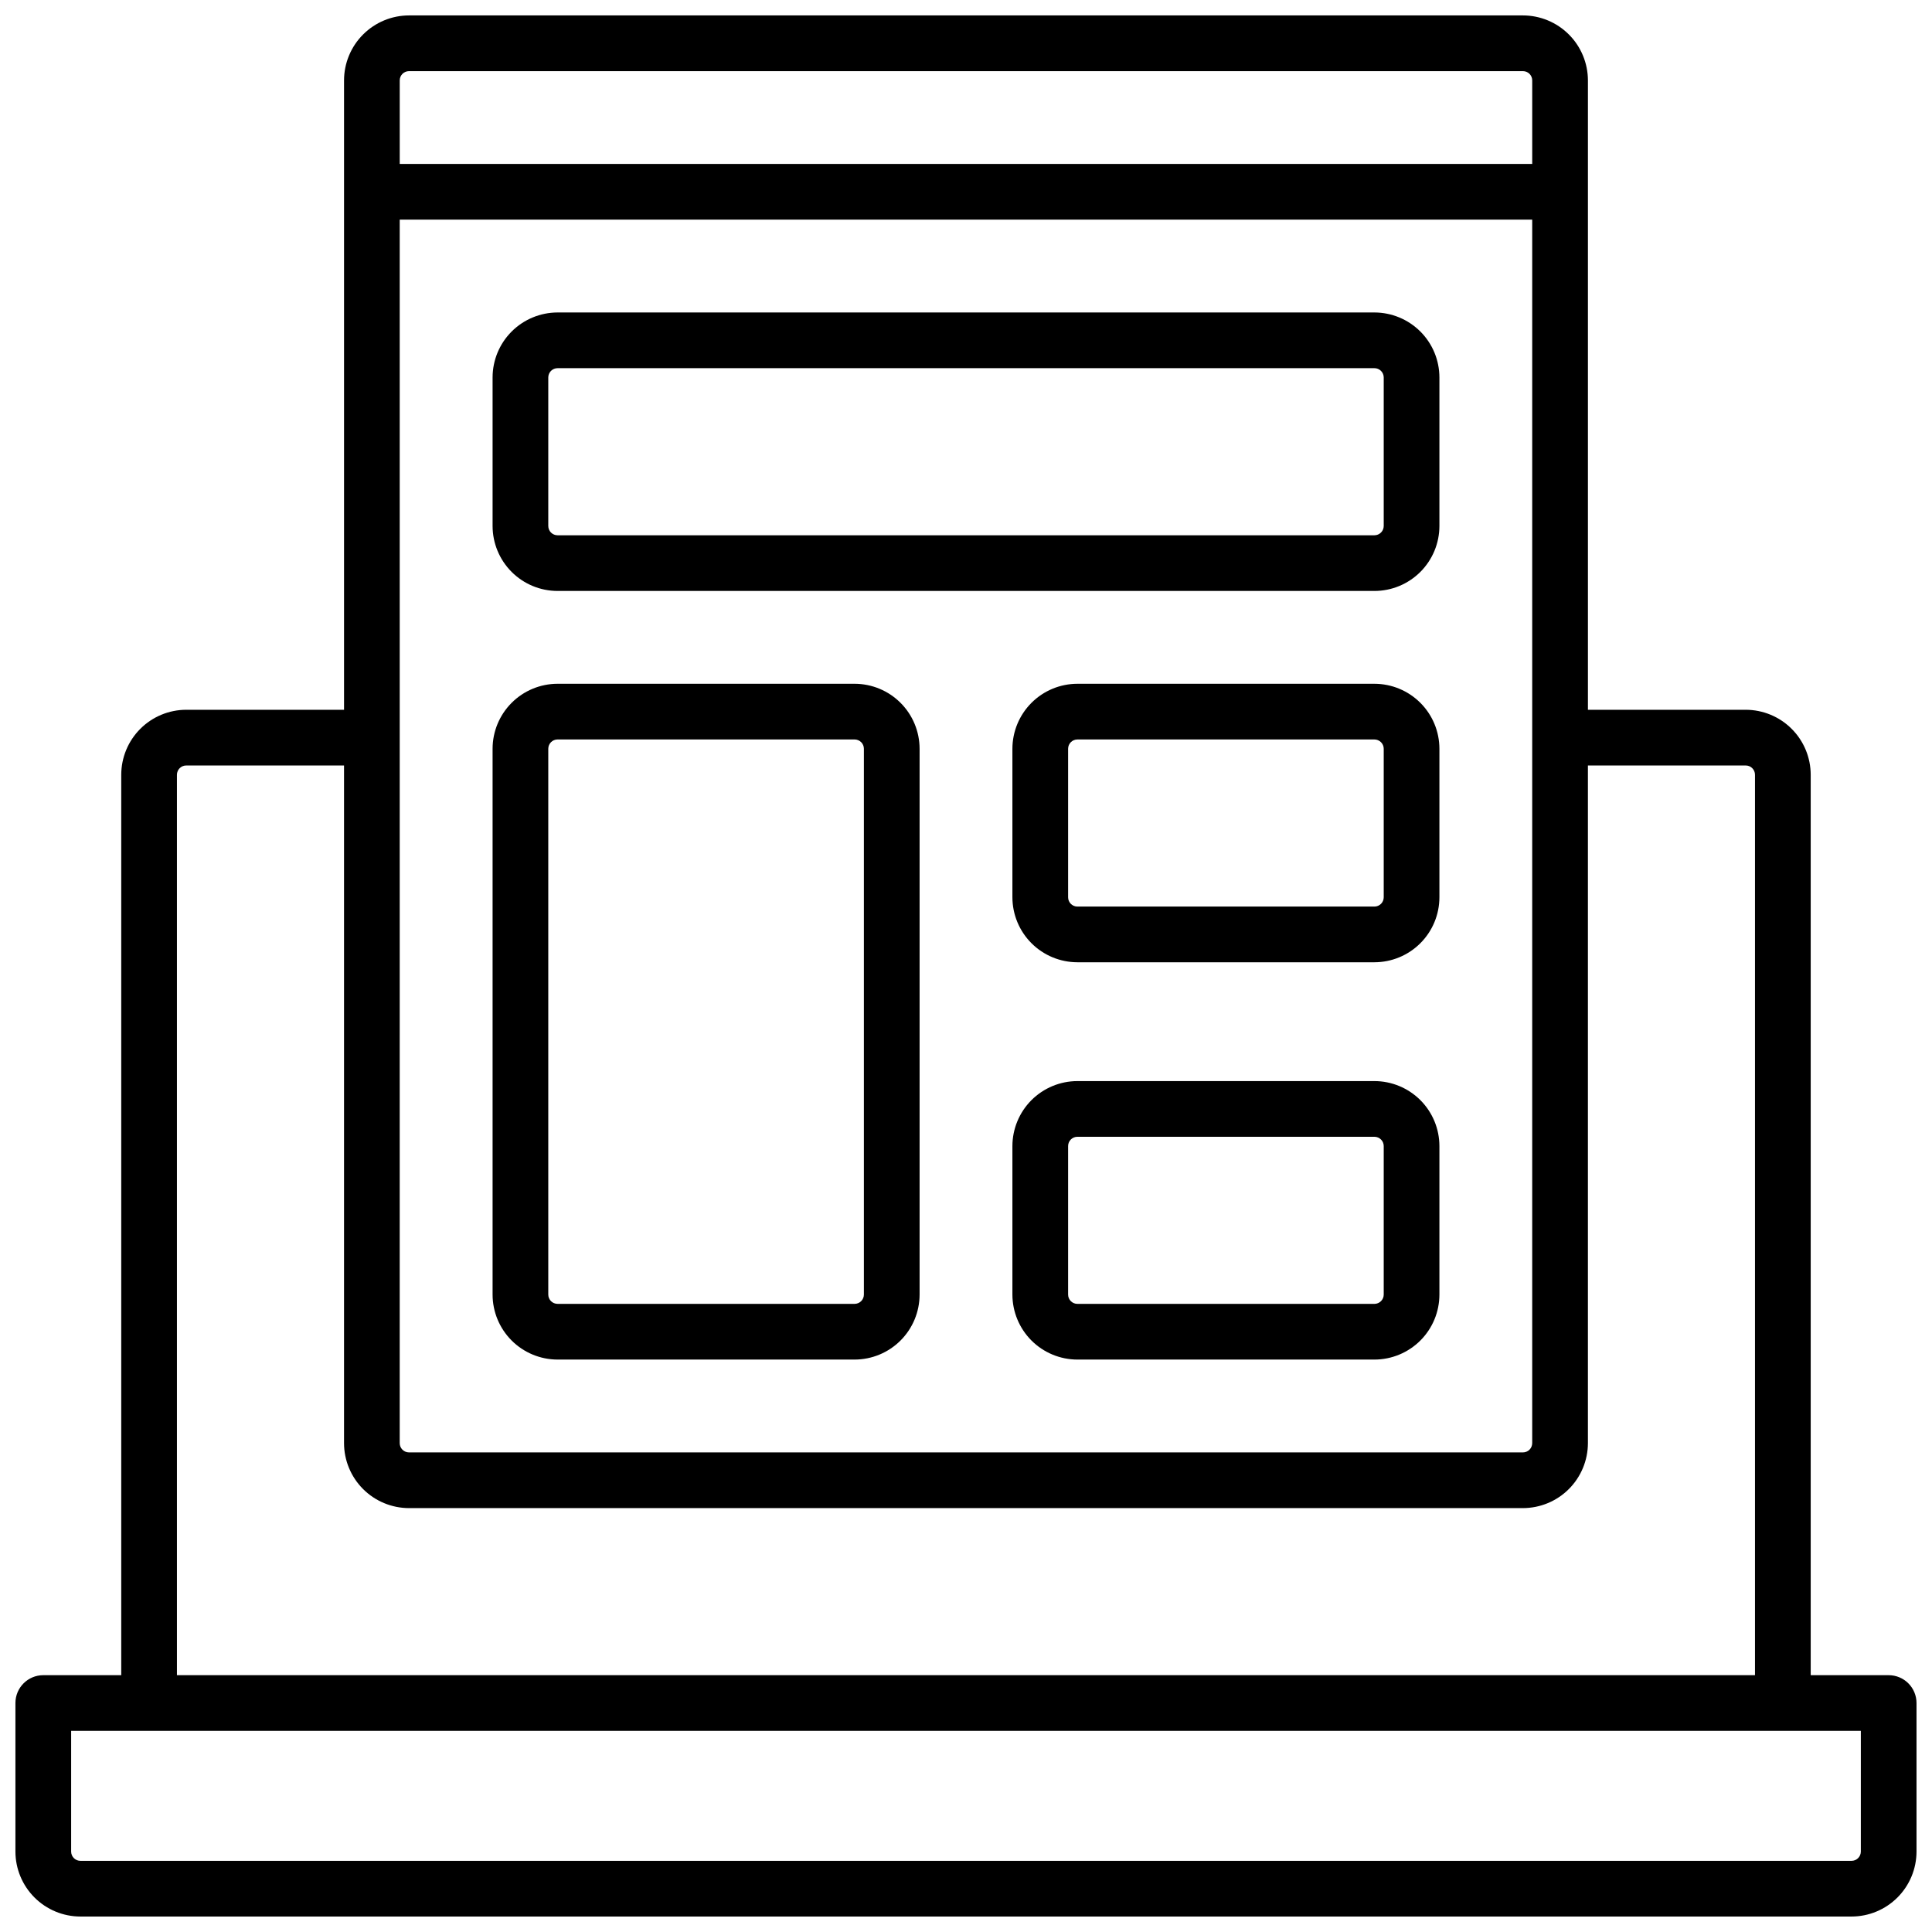 <?xml version="1.0" encoding="UTF-8"?>
<!-- Uploaded to: SVG Repo, www.svgrepo.com, Generator: SVG Repo Mixer Tools -->
<svg width="800px" height="800px" version="1.1" viewBox="144 144 512 512" xmlns="http://www.w3.org/2000/svg">
 <defs>
  <clipPath id="a">
   <path d="m148.09 148.09h503.81v503.81h-503.81z"/>
  </clipPath>
 </defs>
 <g clip-path="url(#a)">
  <path d="m644.52 587.94h-20.664v-238.62c-0.004-4.566-1.82-8.945-5.051-12.172-3.227-3.231-7.606-5.043-12.168-5.051h-41.82v-166.79c-0.008-4.562-1.824-8.941-5.051-12.168-3.227-3.231-7.606-5.047-12.172-5.051h-295.2c-4.566 0.004-8.941 1.82-12.172 5.051-3.227 3.227-5.043 7.606-5.047 12.168v166.79h-41.82c-4.566 0.008-8.945 1.82-12.172 5.051-3.231 3.227-5.043 7.606-5.051 12.172v238.62h-20.664c-4.074 0-7.379 3.305-7.379 7.383v39.359c0.004 4.566 1.82 8.941 5.051 12.172 3.227 3.227 7.606 5.043 12.168 5.047h469.37c4.566-0.004 8.941-1.82 12.172-5.047 3.227-3.231 5.043-7.606 5.047-12.172v-39.359c0-1.957-0.777-3.836-2.16-5.219-1.383-1.387-3.262-2.164-5.219-2.164zm-394.59-385.73h300.12v324.23c0 0.652-0.258 1.281-0.719 1.742-0.461 0.461-1.09 0.719-1.742 0.719h-295.2c-1.359 0-2.461-1.102-2.461-2.461zm2.461-39.359h295.2c0.652 0 1.281 0.258 1.742 0.719 0.461 0.461 0.719 1.086 0.719 1.738v22.141h-300.12v-22.141c0-1.355 1.102-2.457 2.461-2.457zm-61.5 186.47c0-1.359 1.102-2.461 2.461-2.461h41.82v179.58c0.004 4.566 1.82 8.945 5.047 12.172 3.231 3.231 7.606 5.043 12.172 5.051h295.2c4.566-0.008 8.945-1.82 12.172-5.051 3.227-3.227 5.043-7.606 5.051-12.172v-179.58h41.82c0.652 0 1.277 0.258 1.738 0.719 0.461 0.461 0.719 1.09 0.719 1.742v238.62h-418.2zm446.25 285.36c0 0.652-0.262 1.277-0.723 1.738s-1.086 0.723-1.738 0.723h-469.37c-1.355 0-2.457-1.102-2.457-2.461v-31.98h474.29z"/>
 </g>
 <path d="m508.24 325.21h-78.719c-4.566 0.004-8.941 1.82-12.172 5.051-3.227 3.227-5.043 7.602-5.051 12.168v39.359c0.008 4.566 1.824 8.945 5.051 12.172 3.231 3.231 7.606 5.043 12.172 5.051h78.719c4.566-0.008 8.941-1.82 12.172-5.051 3.227-3.227 5.043-7.606 5.047-12.172v-39.359c-0.004-4.566-1.82-8.941-5.047-12.168-3.231-3.231-7.606-5.047-12.172-5.051zm2.461 56.582v-0.004c0 0.652-0.258 1.281-0.723 1.742-0.461 0.461-1.086 0.719-1.738 0.719h-78.719c-1.359 0-2.461-1.102-2.461-2.461v-39.359c0-1.359 1.102-2.461 2.461-2.461h78.719c0.652 0 1.277 0.262 1.738 0.723 0.465 0.461 0.723 1.086 0.723 1.738z"/>
 <path d="m508.24 430.5h-78.719c-4.566 0.004-8.941 1.82-12.172 5.047-3.227 3.231-5.043 7.606-5.051 12.172v39.359c0.008 4.566 1.824 8.941 5.051 12.172 3.231 3.227 7.606 5.043 12.172 5.051h78.719c4.566-0.008 8.941-1.824 12.172-5.051 3.227-3.231 5.043-7.606 5.047-12.172v-39.359c-0.004-4.566-1.82-8.941-5.047-12.172-3.231-3.227-7.606-5.043-12.172-5.047zm2.461 56.582v-0.004c0 0.652-0.258 1.277-0.723 1.738-0.461 0.465-1.086 0.723-1.738 0.723h-78.719c-1.359 0-2.461-1.102-2.461-2.461v-39.359c0-1.359 1.102-2.461 2.461-2.461h78.719c0.652 0 1.277 0.262 1.738 0.723 0.465 0.461 0.723 1.086 0.723 1.738z"/>
 <path d="m291.76 504.3h78.719c4.566-0.008 8.945-1.824 12.172-5.051 3.231-3.231 5.043-7.606 5.051-12.172v-144.65c-0.008-4.566-1.82-8.941-5.051-12.168-3.227-3.231-7.606-5.047-12.172-5.051h-78.719c-4.566 0.004-8.941 1.82-12.172 5.051-3.227 3.227-5.043 7.602-5.047 12.168v144.65c0.004 4.566 1.82 8.941 5.047 12.172 3.231 3.227 7.606 5.043 12.172 5.051zm-2.461-161.87v-0.004c0-1.359 1.102-2.461 2.461-2.461h78.719c0.652 0 1.281 0.262 1.742 0.723 0.461 0.461 0.719 1.086 0.719 1.738v144.65c0 0.652-0.258 1.277-0.719 1.738-0.461 0.465-1.09 0.723-1.742 0.723h-78.719c-1.359 0-2.461-1.102-2.461-2.461z"/>
 <path d="m291.76 300.61h216.48c4.566-0.004 8.941-1.82 12.172-5.047 3.227-3.231 5.043-7.606 5.047-12.172v-39.359c-0.004-4.566-1.82-8.945-5.047-12.172-3.231-3.227-7.606-5.043-12.172-5.051h-216.48c-4.566 0.008-8.941 1.824-12.172 5.051-3.227 3.227-5.043 7.606-5.047 12.172v39.359c0.004 4.566 1.82 8.941 5.047 12.172 3.231 3.227 7.606 5.043 12.172 5.047zm-2.461-56.582v0.004c0-1.359 1.102-2.461 2.461-2.461h216.48c0.652 0 1.277 0.258 1.738 0.719 0.465 0.465 0.723 1.09 0.723 1.742v39.359c0 0.652-0.258 1.277-0.723 1.738-0.461 0.461-1.086 0.723-1.738 0.723h-216.48c-1.359 0-2.461-1.102-2.461-2.461z"/>
</svg>